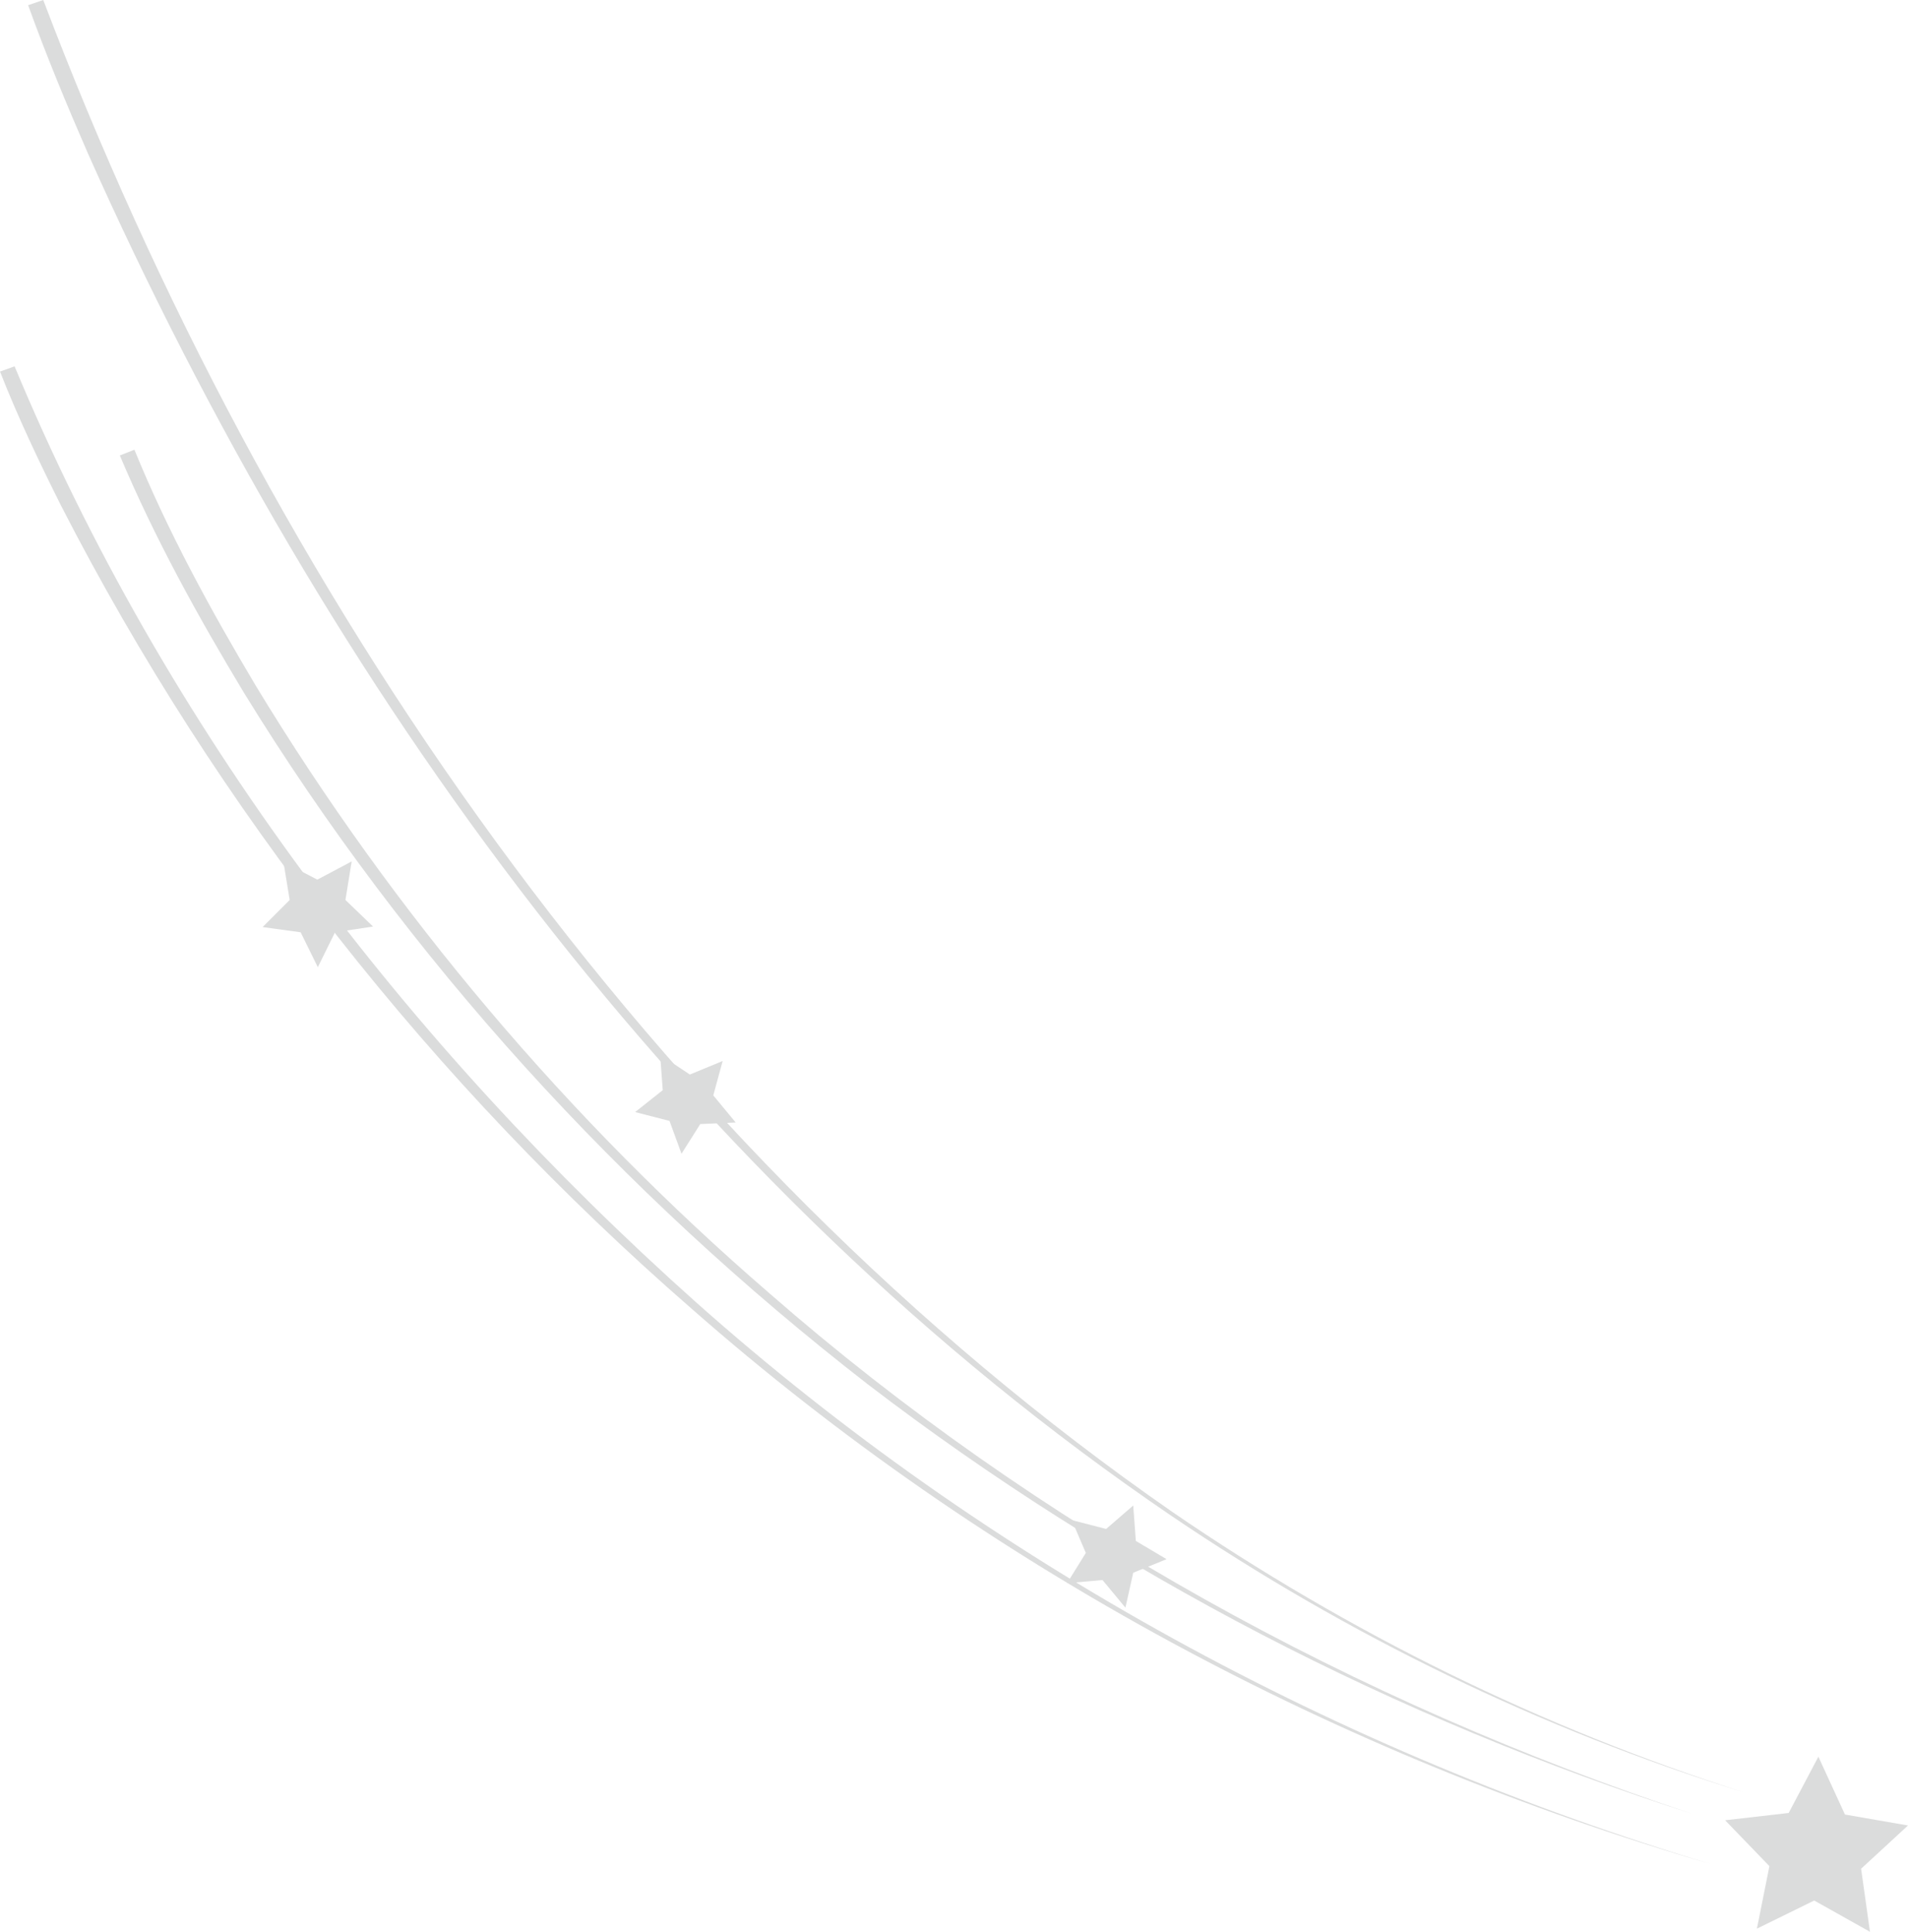 <?xml version="1.0" encoding="UTF-8"?>
<!DOCTYPE svg PUBLIC '-//W3C//DTD SVG 1.0//EN'
          'http://www.w3.org/TR/2001/REC-SVG-20010904/DTD/svg10.dtd'>
<svg height="370.7" preserveAspectRatio="xMidYMid meet" version="1.0" viewBox="0.0 0.0 366.2 370.7" width="366.2" xmlns="http://www.w3.org/2000/svg" xmlns:xlink="http://www.w3.org/1999/xlink" zoomAndPan="magnify"
><g
  ><g id="change1_2"
    ><path d="M354.1 348.2L366.2 350.3 357.2 358.6 358.9 370.7 348.2 364.7 337.2 370.1 339.6 358.1 331.1 349.3 343.3 347.9 349 337.1z" fill="#DBDCDC"
    /></g
  ></g
  ><g
  ><g id="change1_6"
    ><path d="M212.3 293.4L217.5 288.9 218 295.7 223.9 299.2 217.5 301.8 216 308.5 211.6 303.2 204.8 303.8 208.4 298 205.7 291.7z" fill="#DBDCDC"
    /></g
  ></g
  ><g
  ><g id="change1_4"
    ><path d="M132.4 206.2L138.7 203.6 136.9 210.2 141.2 215.4 134.4 215.7 130.8 221.4 128.5 215.1 121.9 213.4 127.2 209.2 126.7 202.4z" fill="#DBDCDC"
    /></g
  ></g
  ><g
  ><g id="change1_3"
    ><path d="M60.9 168.8L67.5 165.3 66.3 172.7 71.6 177.8 64.3 178.9 61 185.6 57.7 178.9 50.4 177.9 55.6 172.7 54.4 165.4z" fill="#DBDCDC"
    /></g
  ></g
  ><g id="change1_7"
  ><path d="M25.8,86.3c6.4,15.7,14.6,30.7,23.3,45.3c26.5,43.7,59.9,83.2,98.6,116.6c51.4,44.9,112.4,78.4,177.2,99.9 C267.9,329.8,214,302,166.5,265.6C119.2,228.9,78.2,184,46.8,132.9C38,118.3,29.7,103.3,23,87.4C23,87.4,25.8,86.3,25.8,86.3 L25.8,86.3z" fill="#DBDCDC"
  /></g
  ><g id="change1_5"
  ><path d="M8.3,0c43,113.3,116.4,220.6,216.8,290.2c33.7,23.1,70.8,41.4,109.8,53.8c-39.1-12.1-76.3-30.2-110.2-53.2 C131.2,227.2,62.6,132,16.9,29.5C12.8,20.1,8.9,10.7,5.4,1C5.4,1,8.3,0,8.3,0L8.3,0z" fill="#DBDCDC"
  /></g
  ><g id="change1_1"
  ><path d="M2.8,70.3c28.7,69,75.3,130.1,130.9,179.7c56,49.8,123.3,86.3,195,107.8c-72-21-139.6-57.1-196-106.7 C83.2,208,41.7,155.5,11.7,97C7.5,88.6,3.5,80.2,0,71.3C0,71.3,2.8,70.3,2.8,70.3L2.8,70.3z" fill="#DBDCDC"
  /></g
></svg
>
